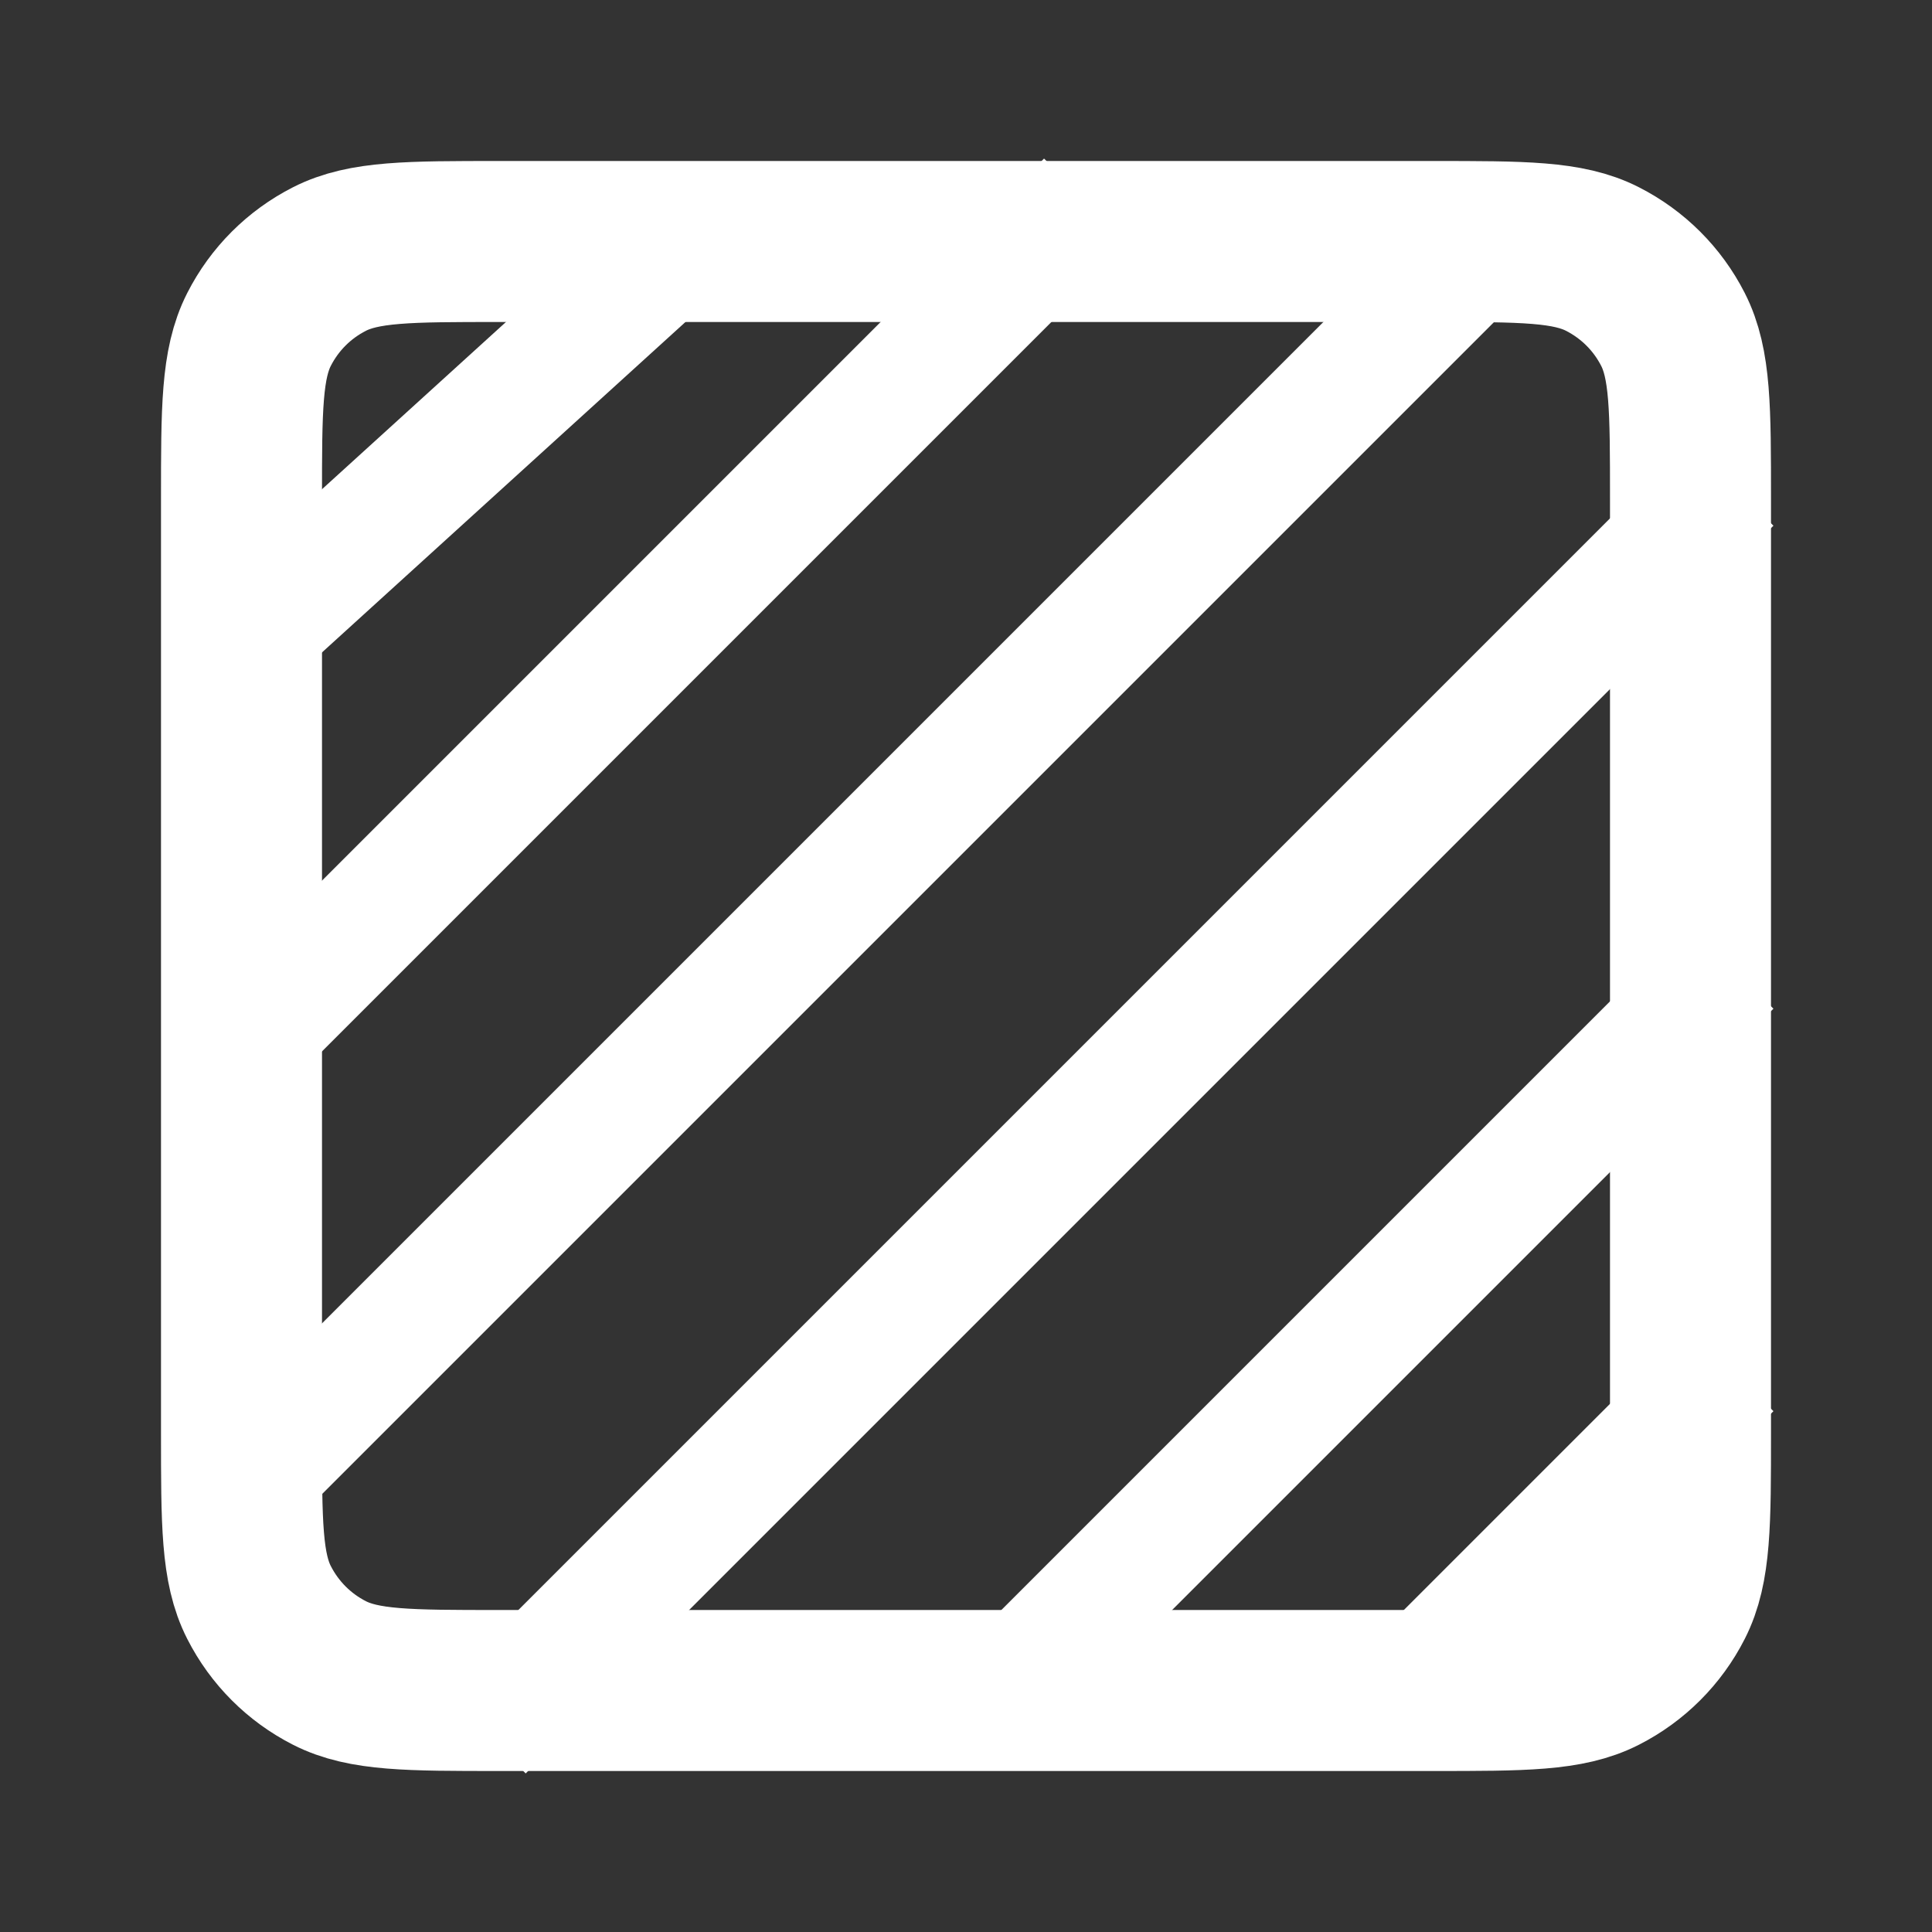 <svg width="24" height="24" viewBox="0 0 24 24" fill="none" xmlns="http://www.w3.org/2000/svg">
<rect x="0" y="0" width="24" height="24" fill="#333333" stroke="none"/>
<path d="M3 6.2V17.8C3 18.92 3 19.48 3.218 19.907C3.41 20.284 3.715 20.59 4.092 20.782C4.519 21 5.079 21 6.197 21H17.803C18.921 21 19.48 21 19.907 20.782C20.284 20.59 20.59 20.284 20.782 19.907C21 19.48 21 18.921 21 17.803V6.197C21 5.079 21 4.519 20.782 4.092C20.59 3.715 20.284 3.41 19.907 3.218C19.48 3 18.92 3 17.8 3H6.2C5.08 3 4.52 3 4.092 3.218C3.715 3.41 3.41 3.715 3.218 4.092C3 4.52 3 5.08 3 6.2Z" stroke="white" stroke-width="2" stroke-linecap="round" stroke-linejoin="round"/>
<path d="M3 8L8.5 3" stroke="white" stroke-width="1.5"/>
<path d="M17.5 21L21.5 17" stroke="white" stroke-width="1.5"/>
<path d="M3 13L13.5 2.5" stroke="white" stroke-width="1.5"/>
<path d="M12.5 21L21.5 12" stroke="white" stroke-width="1.5"/>
<path d="M3 18.5L18.5 3" stroke="white" stroke-width="1.5"/>
<path d="M6 21.5L21.5 6" stroke="white" stroke-width="1.5"/>
</svg>
